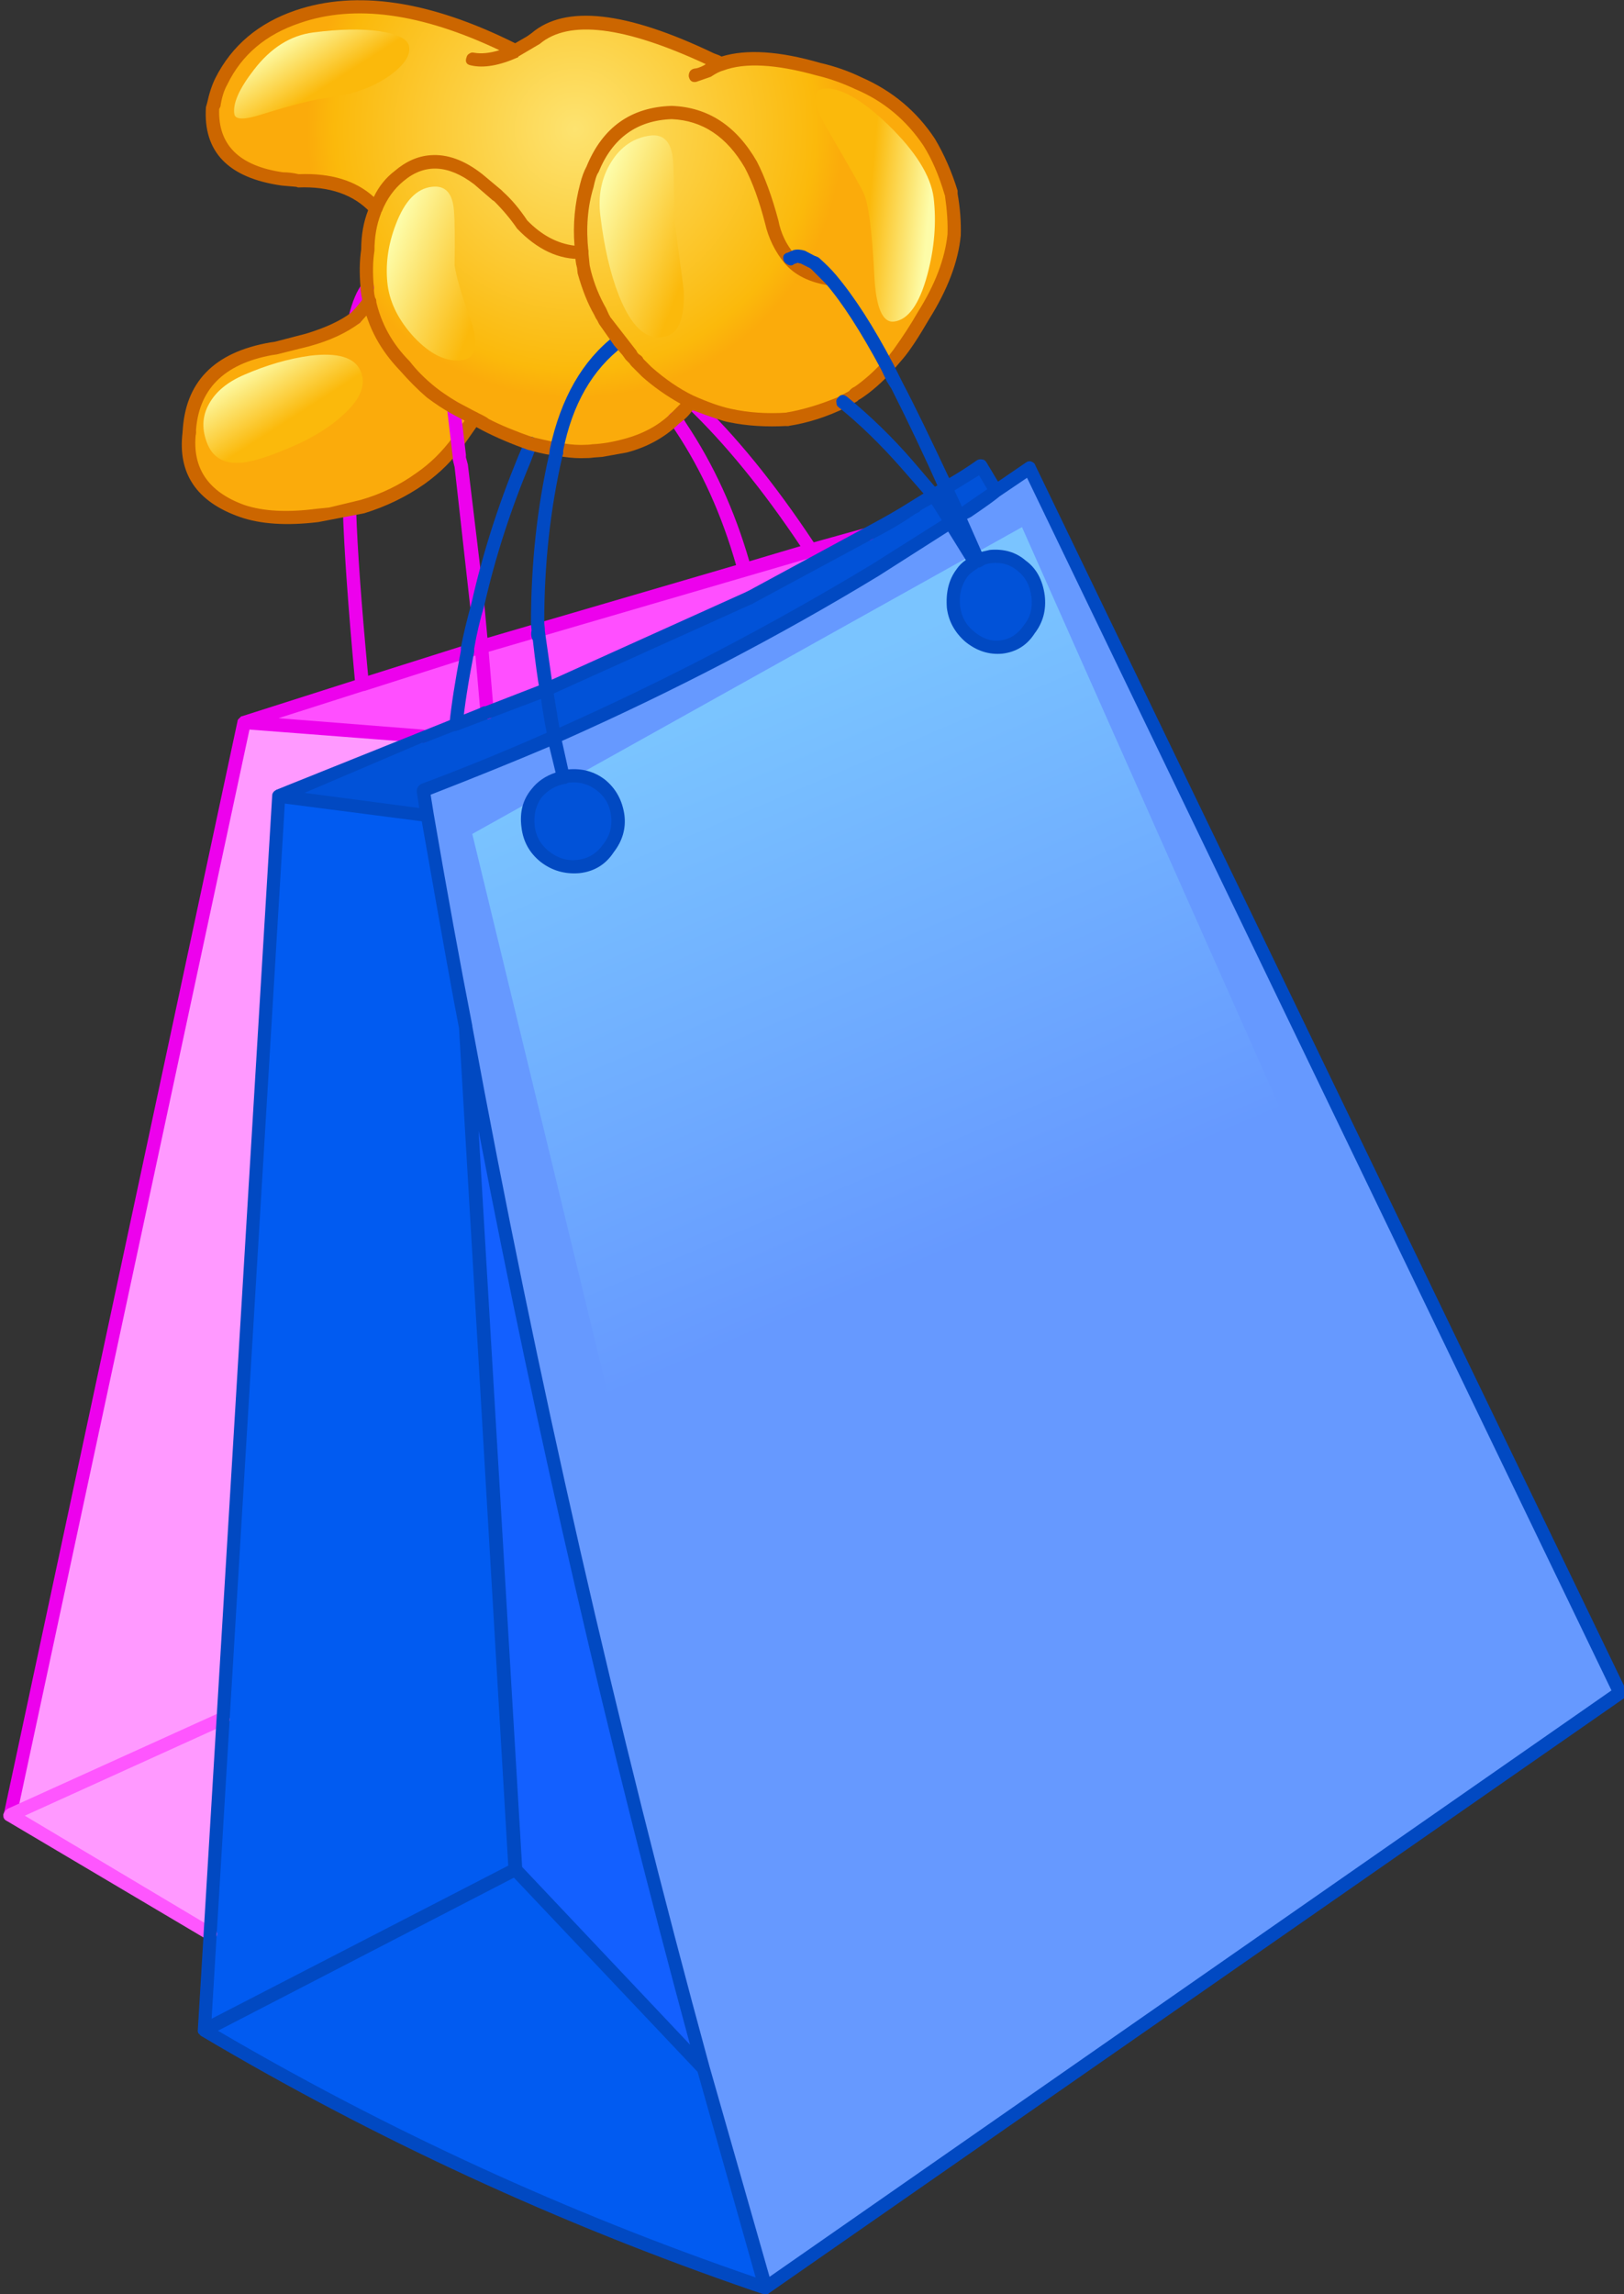 <?xml version="1.0" encoding="iso-8859-1"?>
<!-- Generator: Adobe Illustrator 18.1.1, SVG Export Plug-In . SVG Version: 6.00 Build 0)  -->
<svg version="1.1" xmlns="http://www.w3.org/2000/svg" xmlns:xlink="http://www.w3.org/1999/xlink" x="0px" y="0px"
	 viewBox="0 0 104.326 147.317" style="enable-background:new 0 0 104.326 147.317;" xml:space="preserve">
<rect x="0" y="0" width="104.326" height="147.317" fill="#333333" stroke="none"/>
<g id="Layer_3">
	<g transform="matrix( 1, 0, 0, 1, 674.95,369.4) ">
		<g transform="matrix( 0.811, 0, 0, 0.812, -240.45,-541.75) ">
			<g>
				<g id="Symbol_7_0_Layer0_0_MEMBER_0_FILL">
					<path style="fill:#6699FF;" d="M-454.206,249.239l-2.65,1.851c-0.133,0.1-0.9,0.634-2.3,1.601l-0.65,0.45l1.5,3.452
						c0.233-0.133,0.567-0.233,1-0.3c0.933-0.133,1.75,0.1,2.45,0.7c0.733,0.567,1.183,1.367,1.35,2.401
						c0.1,1.034-0.133,1.901-0.7,2.601c-0.567,0.834-1.3,1.301-2.2,1.401c-0.966,0.1-1.816-0.167-2.55-0.8
						c-0.733-0.634-1.15-1.417-1.25-2.351c-0.167-1,0.033-1.884,0.6-2.651c0.333-0.4,0.683-0.7,1.05-0.9l-0.2-0.35
						c-0.7-1.067-1.266-2.001-1.7-2.801l-5.949,3.802c-8.099,4.869-16.581,9.271-25.446,13.206c-2.5,1.101-5.949,2.501-10.348,4.202
						l0.3,2.001c0.933,5.436,1.933,11.005,3,16.708c5.166,27.914,11.448,55.377,18.847,82.39l4.799,16.808l0.1,0.5l67.69-47.023
						L-454.206,249.239 M-493.25,274.952c0.567-0.667,1.283-1.067,2.15-1.201c0-0.067,0.1-0.1,0.3-0.1
						c0.933-0.133,1.8,0.083,2.6,0.65c0.767,0.567,1.233,1.384,1.4,2.451c0.1,1-0.15,1.868-0.75,2.601
						c-0.633,0.834-1.416,1.301-2.35,1.401c-0.933,0.133-1.833-0.117-2.7-0.75c-0.767-0.567-1.2-1.351-1.3-2.351
						C-494.067,276.619-493.85,275.719-493.25,274.952z"/>
				</g>
			</g>
		</g>
		<g transform="matrix( 0.811, 0, 0, 0.812, -240.45,-541.75) ">
			<g>
				<g id="Symbol_7_0_Layer0_0_MEMBER_1_FILL">
					
						<linearGradient id="SVGID_1_" gradientUnits="userSpaceOnUse" x1="-1127.762" y1="77.056" x2="-1105.312" y2="24.181" gradientTransform="matrix(0.811 0 0 -0.812 434.817 331.499)">
						<stop  offset="0" style="stop-color:#7AC4FF"/>
						<stop  offset="1" style="stop-color:#6699FF"/>
					</linearGradient>
					<path style="fill:url(#SVGID_1_);" d="M-454.806,253.941l-43.543,24.262l14.098,58.128l53.192-29.014L-454.806,253.941z"/>
				</g>
			</g>
		</g>
		<g transform="matrix( 0.811, 0, 0, 0.812, -240.45,-541.75) ">
			<g>
				<g id="Symbol_7_0_Layer0_0_MEMBER_2_FILL">
					<path style="fill:#81B0FE;" d="M-458.305,256.593l-1.5-3.452c-0.267,0.1-0.483,0.233-0.65,0.4c0.433,0.8,1,1.734,1.7,2.801
						l0.2,0.35L-458.305,256.593z"/>
				</g>
			</g>
		</g>
		<g transform="matrix( 0.811, 0, 0, 0.812, -240.45,-541.75) ">
			<g>
				<g id="Symbol_7_0_Layer0_0_MEMBER_3_FILL">
					<path style="fill:#0152D8;" d="M-458.555,256.693c-0.367,0.2-0.717,0.5-1.05,0.9c-0.567,0.767-0.767,1.651-0.6,2.651
						c0.1,0.934,0.517,1.717,1.25,2.351c0.733,0.634,1.583,0.9,2.55,0.8c0.9-0.1,1.633-0.567,2.2-1.401
						c0.567-0.7,0.8-1.567,0.7-2.601c-0.167-1.034-0.617-1.834-1.35-2.401c-0.7-0.6-1.516-0.834-2.45-0.7
						c-0.433,0.067-0.767,0.167-1,0.3L-458.555,256.693z"/>
				</g>
			</g>
		</g>
		<g transform="matrix( 0.811, 0, 0, 0.812, -240.45,-541.75) ">
			<g>
				<g id="Symbol_7_0_Layer0_0_MEMBER_4_FILL">
					<path style="fill:#0152D8;" d="M-493.25,274.952c-0.6,0.767-0.817,1.668-0.65,2.701c0.1,1,0.533,1.784,1.3,2.351
						c0.867,0.634,1.766,0.884,2.7,0.75c0.933-0.1,1.716-0.567,2.35-1.401c0.6-0.734,0.85-1.601,0.75-2.601
						c-0.167-1.067-0.633-1.884-1.4-2.451c-0.8-0.567-1.666-0.784-2.6-0.65c-0.2,0-0.3,0.033-0.3,0.1
						C-491.967,273.884-492.683,274.285-493.25,274.952z"/>
				</g>
			</g>
		</g>
		<g transform="matrix( 0.811, 0, 0, 0.812, -240.45,-541.75) ">
			<g>
				<g id="Symbol_7_0_Layer0_0_MEMBER_5_FILL">
					<path style="fill:#015BF1;" d="M-513.647,275.202h-0.05l-5.899,97.598l24.646-12.706l-3.949-66.633
						c-1.066-5.703-2.066-11.272-3-16.708L-513.647,275.202z"/>
				</g>
			</g>
		</g>
		<g transform="matrix( 0.811, 0, 0, 0.812, -240.45,-541.75) ">
			<g>
				<g id="Symbol_7_0_Layer0_0_MEMBER_6_FILL">
					<path style="fill:#FF99FF;" d="M-519.096,365.196l1-17.008l-16.847,7.604L-519.096,365.196z"/>
				</g>
			</g>
		</g>
		<g transform="matrix( 0.811, 0, 0, 0.812, -240.45,-541.75) ">
			<g>
				<g id="Symbol_7_0_Layer0_0_MEMBER_7_FILL">
					<path style="fill:#1360FF;" d="M-494.95,360.093l14.898,15.758c-7.399-27.013-13.681-54.477-18.847-82.39L-494.95,360.093z"/>
				</g>
			</g>
		</g>
		<g transform="matrix( 0.811, 0, 0, 0.812, -240.45,-541.75) ">
			<g>
				<g id="Symbol_7_0_Layer0_0_MEMBER_8_FILL">
					<path style="fill:#015BF1;" d="M-494.95,360.093l-24.646,12.706c13.731,8.137,28.279,14.841,43.643,20.11l0.7-0.25
						l-4.799-16.808L-494.95,360.093z"/>
				</g>
			</g>
		</g>
		<g transform="matrix( 0.811, 0, 0, 0.812, -240.45,-541.75) ">
			<g>
				<g id="Symbol_7_0_Layer0_0_MEMBER_9_FILL">
					<path style="fill:#6699FF;" d="M-475.953,392.909l0.8,0.25l-0.1-0.5L-475.953,392.909z"/>
				</g>
			</g>
		</g>
		<g transform="matrix( 0.811, 0, 0, 0.812, -240.45,-541.75) ">
			<g>
				<g id="Symbol_7_0_Layer0_0_MEMBER_10_FILL">
					<path style="fill:#FF99FF;" d="M-513.647,275.202l10.148-4.352l1.2-0.35l-14.148-1.101l-18.497,86.392l16.847-7.604
						l4.399-72.986H-513.647z"/>
				</g>
			</g>
		</g>
		<g transform="matrix( 0.811, 0, 0, 0.812, -240.45,-541.75) ">
			<g>
				<g id="Symbol_7_0_Layer0_0_MEMBER_11_FILL">
					<path style="fill:#0152D8;" d="M-461.805,251.44l-1.7,1c-1.1,0.7-2.266,1.384-3.499,2.051l-9.299,5.002h-0.15l-0.05,0.05
						l-1.45,0.8l-14.548,6.453c0.1,0.7,0.317,1.951,0.65,3.752c8.865-3.935,17.347-8.337,25.446-13.206l5.949-3.802
						C-461.055,252.541-461.505,251.84-461.805,251.44z"/>
				</g>
			</g>
		</g>
		<g transform="matrix( 0.811, 0, 0, 0.812, -240.45,-541.75) ">
			<g>
				<g id="Symbol_7_0_Layer0_0_MEMBER_12_FILL">
					<path style="fill:#0152D8;" d="M-458.055,249.089l-2.4,1.551c-0.167,0.067-0.283,0.15-0.35,0.25l1,2.251l0.65-0.45
						c1.4-0.967,2.166-1.501,2.3-1.601L-458.055,249.089z"/>
				</g>
			</g>
		</g>
		<g transform="matrix( 0.811, 0, 0, 0.812, -240.45,-541.75) ">
			<g>
				<g id="Symbol_7_0_Layer0_0_MEMBER_13_FILL">
					<path style="fill:#0152D8;" d="M-460.455,253.541c0.167-0.167,0.383-0.3,0.65-0.4l-1-2.251l-1,0.55
						C-461.505,251.84-461.055,252.541-460.455,253.541z"/>
				</g>
			</g>
		</g>
		<g transform="matrix( 0.811, 0, 0, 0.812, -240.45,-541.75) ">
			<g>
				<g id="Symbol_7_0_Layer0_0_MEMBER_14_FILL">
					<path style="fill:#FF4FFF;" d="M-476.303,259.494l9.299-5.002l-30.645,8.904l0.45,5.203l19.247-8.254l1.5-0.85H-476.303z"/>
				</g>
			</g>
		</g>
		<g transform="matrix( 0.811, 0, 0, 0.812, -240.45,-541.75) ">
			<g>
				<g id="Symbol_7_0_Layer0_0_MEMBER_15_FILL">
					<path style="fill:#0152D8;" d="M-497.199,268.599l-0.35,0.1c-0.533,0.233-1.233,0.5-2.1,0.8l-13.998,5.703l11.748,1.551
						l-0.3-2.001c4.399-1.701,7.849-3.102,10.348-4.202c-0.333-1.801-0.55-3.051-0.65-3.752L-497.199,268.599z"/>
				</g>
			</g>
		</g>
		<g transform="matrix( 0.811, 0, 0, 0.812, -240.45,-541.75) ">
			<g>
				<g id="Symbol_7_0_Layer0_0_MEMBER_16_FILL">
					<path style="fill:#FF4FFF;" d="M-497.649,263.396l-18.797,6.003l14.148,1.101l2-0.8l0.65-0.2c0.867-0.3,1.566-0.567,2.1-0.8
						l0.35-0.1L-497.649,263.396z"/>
				</g>
			</g>
		</g>
		<g transform="matrix( 0.811, 0, 0, 0.812, -240.45,-541.75) ">
			<g>
				<g id="Symbol_7_0_Layer0_0_MEMBER_17_FILL">
					
						<radialGradient id="SVGID_2_" cx="-1409.207" cy="-300.702" r="26.156" gradientTransform="matrix(0.805 -0.102 0.102 0.806 674.876 321.083)" gradientUnits="userSpaceOnUse">
						<stop  offset="0" style="stop-color:#FDE370"/>
						<stop  offset="0.898" style="stop-color:#FBB90B"/>
						<stop  offset="1" style="stop-color:#FBAB0B"/>
					</radialGradient>
					<path style="fill:url(#SVGID_2_);" d="M-512.197,226.528c2.7-0.033,4.766,0.7,6.199,2.201l-0.1,0.35
						c-0.367,0.9-0.55,1.901-0.55,3.001c-0.133,0.934-0.133,1.901,0,2.901c0,0.4,0.05,0.767,0.15,1.101
						c-0.267,0.4-0.633,0.834-1.1,1.301c-1,0.734-2.266,1.317-3.799,1.751l-2.55,0.65l-0.3,0.05
						c-4.233,0.734-6.399,2.951-6.499,6.653c-0.4,3.001,0.983,5.053,4.149,6.153c1.666,0.567,3.649,0.7,5.949,0.4l3.599-0.75
						c1.566-0.4,3.1-1.134,4.599-2.201c1.233-0.834,2.216-1.818,2.95-2.951c0.4-0.434,0.833-1.034,1.3-1.801l0.9,0.5
						c0.967,0.5,2.166,1,3.599,1.501c1.2,0.267,1.883,0.4,2.05,0.4c0.767,0.167,1.383,0.233,1.85,0.2h1
						c0.633-0.033,1.483-0.183,2.55-0.45c1.633-0.4,2.95-1.117,3.949-2.151c0.5-0.4,0.917-0.834,1.25-1.301l0.1,0.1
						c1.033,0.434,2.033,0.767,3,1c1.333,0.267,2.85,0.35,4.549,0.25c1.566-0.267,3.033-0.717,4.399-1.351l0.85-0.45
						c0.067-0.1,0.183-0.183,0.35-0.25c0.8-0.6,1.583-1.284,2.35-2.051l0.5-0.55l0.35-0.5c0.533-0.667,1.2-1.668,2-3.001
						c1.366-2.134,2.183-4.252,2.45-6.353c0-1.301-0.083-2.385-0.25-3.252v-0.15c-0.5-1.601-1.083-2.918-1.75-3.952
						c-1.4-2.101-3.266-3.668-5.599-4.702c-1.066-0.5-2.133-0.867-3.199-1.101c-3.266-0.967-5.832-1.101-7.699-0.4l-0.8-0.4
						c-6.732-3.202-11.365-3.735-13.898-1.601l-1.6,0.95c-6.699-3.435-12.431-4.335-17.197-2.701
						c-2.866,0.967-4.883,2.668-6.049,5.102c-0.333,0.6-0.55,1.234-0.65,1.901l-0.05,0.15c-0.2,3.202,1.633,5.086,5.499,5.653
						C-512.997,226.378-512.597,226.428-512.197,226.528z"/>
				</g>
			</g>
		</g>
		<g transform="matrix( 0.811, 0, 0, 0.812, -240.45,-541.75) ">
			<g>
				<g id="Symbol_7_0_Layer0_0_MEMBER_18_FILL">
					<path style="fill:#CC6600;" d="M-499.399,247.688l0.35-0.2l1.3-1.851c0.2-0.3,0.133-0.55-0.2-0.75
						c-0.267-0.167-0.5-0.1-0.7,0.2l-1.25,1.751c-0.2,0.267-0.167,0.517,0.1,0.75L-499.399,247.688 M-518.696,218.424
						c-0.267,0.534-0.483,1.184-0.65,1.951l-0.1,0.35c-0.233,3.535,1.766,5.603,5.999,6.203l1.15,0.1l0.15,0.05
						c2.5-0.1,4.416,0.567,5.749,2.001c0.1,0.133,0.267,0.2,0.5,0.2c0.167-0.067,0.3-0.183,0.4-0.35
						c0.4-0.967,0.967-1.751,1.7-2.351c1.666-1.401,3.533-1.317,5.599,0.25l1.45,1.251l0.15,0.1c0.7,0.7,1.3,1.417,1.8,2.151
						c1.6,1.668,3.316,2.468,5.149,2.401c0.133,0,0.25-0.067,0.35-0.2c0.1-0.1,0.15-0.233,0.15-0.4
						c-0.2-1.834-0.067-3.518,0.4-5.052c0.133-0.634,0.267-1.034,0.4-1.201c1.1-2.701,3.033-4.102,5.799-4.202
						c2.433,0.1,4.366,1.384,5.799,3.852c0.6,1.134,1.133,2.601,1.6,4.402c0.267,1.167,0.783,2.218,1.55,3.152
						c0.8,0.934,1.983,1.517,3.549,1.751c0.333,0.067,0.533-0.067,0.6-0.4c0.067-0.333-0.083-0.534-0.45-0.6
						c-1.366-0.267-2.333-0.75-2.9-1.451c-0.667-0.767-1.1-1.667-1.3-2.701c-0.5-1.868-1.066-3.418-1.7-4.652
						c-1.633-2.835-3.883-4.302-6.749-4.402c-3.233,0.1-5.482,1.701-6.749,4.802c-0.2,0.367-0.367,0.817-0.5,1.351
						c-0.433,1.601-0.583,3.235-0.45,4.902c-1.366-0.167-2.616-0.834-3.749-2.001c-0.6-0.9-1.233-1.651-1.9-2.251l-0.15-0.15
						l-1.5-1.251c-1.4-1.101-2.766-1.601-4.099-1.501c-1,0.067-1.95,0.484-2.85,1.251c-0.7,0.534-1.25,1.217-1.65,2.051
						c-1.433-1.301-3.416-1.901-5.949-1.801c-0.433-0.1-0.85-0.15-1.25-0.15c-3.466-0.5-5.149-2.168-5.049-5.002l0.1-0.2
						c0.1-0.7,0.283-1.284,0.55-1.751c1.133-2.334,3.05-3.952,5.749-4.852c4.333-1.501,9.599-0.784,15.798,2.151
						c-0.767,0.234-1.433,0.3-2,0.2c-0.133-0.033-0.25-0.017-0.35,0.05c-0.133,0.067-0.217,0.167-0.25,0.3
						c-0.133,0.367-0.017,0.584,0.35,0.65c1,0.233,2.25,0.017,3.749-0.65v-0.05l1.7-1c2.3-1.934,6.682-1.401,13.148,1.601l-0.15,0.1
						c-0.333,0.167-0.583,0.25-0.75,0.25c-0.3,0.067-0.45,0.267-0.45,0.6c0.067,0.367,0.267,0.517,0.6,0.45l1.15-0.4
						c0.4-0.267,0.733-0.434,1-0.5c1.7-0.634,4.166-0.5,7.399,0.4c1,0.234,2.033,0.6,3.1,1.101c2.2,0.934,3.983,2.418,5.349,4.452
						c0.667,1.067,1.216,2.335,1.65,3.802l0.05,0.15c0.167,1.167,0.233,2.184,0.2,3.051c-0.2,1.934-0.983,3.985-2.35,6.153
						c-0.533,0.934-1.183,1.934-1.95,3.001l-0.35,0.45l-0.5,0.5c-0.7,0.767-1.433,1.417-2.2,1.951
						c-0.167,0.067-0.317,0.183-0.45,0.35l-0.55,0.3l-0.15,0.1c-1.5,0.634-2.933,1.067-4.299,1.301
						c-0.333,0.067-0.467,0.267-0.4,0.6c0.067,0.3,0.25,0.45,0.55,0.45h0.05c1.533-0.233,3.05-0.717,4.549-1.451l0.9-0.5l0.1-0.1
						l0.25-0.15c0.8-0.534,1.6-1.234,2.4-2.101l0.9-1.05c0.533-0.634,1.216-1.668,2.05-3.102c1.466-2.335,2.3-4.536,2.5-6.603
						c0.033-1.067-0.05-2.168-0.25-3.302v-0.25c-0.467-1.501-1.066-2.868-1.8-4.102c-1.433-2.168-3.366-3.785-5.799-4.852
						c-1.033-0.5-2.133-0.884-3.299-1.151c-3.233-0.934-5.832-1.101-7.799-0.5l-0.2-0.1l-0.4-0.15
						c-6.966-3.335-11.782-3.869-14.448-1.601l-0.35,0.25l-0.95,0.55c-6.766-3.368-12.565-4.235-17.397-2.601
						C-515.28,214.072-517.396,215.856-518.696,218.424z"/>
				</g>
			</g>
		</g>
		<g transform="matrix( 0.811, 0, 0, 0.812, -240.45,-541.75) ">
			<g>
				<g id="Symbol_7_0_Layer0_0_MEMBER_19_FILL">
					<path style="fill:#ED01ED;" d="M-506.348,234.582c-0.1-0.1-0.217-0.133-0.35-0.1c-0.167,0-0.283,0.067-0.35,0.2
						c-0.433,0.534-0.8,1.401-1.1,2.601c-0.067,0.333,0.083,0.55,0.45,0.65h0.15c0.267-0.067,0.417-0.217,0.45-0.45
						c0.2-1,0.483-1.734,0.85-2.201c0.1-0.1,0.133-0.217,0.1-0.35C-506.148,234.765-506.215,234.649-506.348,234.582
						 M-466.504,254.342c-0.067-0.367-0.283-0.484-0.65-0.35l-4.149,1.151c-3.1-4.669-6.199-8.471-9.299-11.406
						c-0.233-0.233-0.483-0.233-0.75,0c-0.2,0.267-0.183,0.517,0.05,0.75c3,2.868,5.982,6.52,8.949,10.955l-4.049,1.201
						c-1.167-4.035-2.833-7.67-4.999-10.905l-0.4-0.65c-0.2-0.333-0.45-0.4-0.75-0.2c-0.3,0.2-0.367,0.434-0.2,0.7l0.5,0.75
						c2.066,3.101,3.666,6.637,4.799,10.605l-19.697,5.753l-0.25-2.701c-0.1-1.034-0.317-2.901-0.65-5.603l-0.65-5.403l-0.15-0.55
						c0-0.133-0.067-0.25-0.2-0.35c-0.1-0.1-0.217-0.133-0.35-0.1c-0.333,0.067-0.5,0.267-0.5,0.6l0.15,0.6l1.55,13.857
						l-8.399,2.651c-0.533-5.636-0.85-10.005-0.95-13.106c0-0.4-0.183-0.567-0.55-0.5c-0.333,0-0.5,0.183-0.5,0.55
						c0.1,3.135,0.417,7.604,0.95,13.406l-8.949,2.851h-0.05l-0.25,0.25l-0.05,0.1v0.05l-18.497,86.342
						c-0.133,0.367,0,0.584,0.4,0.65h0.15c0.233-0.033,0.383-0.167,0.45-0.4l18.447-85.942l13.648,1.051
						c0.367,0,0.55-0.167,0.55-0.5c0.033-0.133,0-0.25-0.1-0.35c-0.133-0.133-0.267-0.2-0.4-0.2l-11.398-0.9l6.749-2.151h0.05
						l8.799-2.801l0.4,4.552c0,0.334,0.183,0.5,0.55,0.5c0.333-0.067,0.5-0.267,0.5-0.6l-0.4-4.752l30.195-8.804
						C-466.487,254.859-466.371,254.642-466.504,254.342z"/>
				</g>
			</g>
		</g>
		<g transform="matrix( 0.811, 0, 0, 0.812, -240.45,-541.75) ">
			<g>
				<g id="Symbol_7_0_Layer0_0_MEMBER_20_FILL">
					<path style="fill:#FE56FE;" d="M-535.144,355.291c-0.167,0.1-0.283,0.25-0.35,0.45c0,0.233,0.083,0.4,0.25,0.5l15.898,9.405
						c0.133,0.067,0.233,0.083,0.3,0.05c0.167,0,0.3-0.083,0.4-0.25c0.167-0.267,0.1-0.5-0.2-0.7l-14.948-8.904l15.898-7.203
						c0.333-0.133,0.417-0.367,0.25-0.7c-0.133-0.333-0.367-0.417-0.7-0.25L-535.144,355.291z"/>
				</g>
			</g>
		</g>
		<g transform="matrix( 0.811, 0, 0, 0.812, -240.45,-541.75) ">
			<g>
				<g id="Symbol_7_0_Layer0_0_MEMBER_21_FILL">
					<path style="fill:#CC6600;" d="M-502.149,250.54c1.266-0.9,2.3-1.934,3.1-3.101c0.2-0.267,0.167-0.5-0.1-0.7
						c-0.267-0.233-0.517-0.2-0.75,0.1c-0.833,1.134-1.783,2.068-2.85,2.801c-1.333,0.967-2.816,1.684-4.449,2.151l-2.5,0.6l-1,0.1
						c-2.3,0.3-4.199,0.2-5.699-0.3c-2.866-1.034-4.149-2.918-3.849-5.653c0.033-0.133,0-0.25-0.1-0.35
						c-0.1-0.133-0.217-0.2-0.35-0.2c-0.333-0.067-0.533,0.083-0.6,0.45c-0.4,3.268,1.116,5.503,4.549,6.703
						c1.633,0.567,3.699,0.7,6.199,0.4l3.649-0.7C-505.165,252.307-503.582,251.54-502.149,250.54z"/>
				</g>
			</g>
		</g>
		<g transform="matrix( 0.811, 0, 0, 0.812, -240.45,-541.75) ">
			<g>
				<g id="Symbol_7_0_Layer0_0_MEMBER_22_FILL">
					<path style="fill:#ED01ED;" d="M-499.299,248.839c0.3-0.067,0.45-0.267,0.45-0.6l-0.45-3.802c0-0.133-0.067-0.25-0.2-0.35
						c-0.1-0.1-0.217-0.133-0.35-0.1h-0.05c-0.3,0-0.45,0.183-0.45,0.55l0.45,3.852
						C-499.832,248.755-499.632,248.906-499.299,248.839z"/>
				</g>
			</g>
		</g>
		<g transform="matrix( 0.811, 0, 0, 0.812, -240.45,-541.75) ">
			<g>
				<g id="Symbol_7_0_Layer0_0_MEMBER_23_FILL">
					<path style="fill:#0149C2;" d="M-493.75,248.839l0.5-1.301c0.067-0.133,0.083-0.267,0.05-0.4c-0.067-0.133-0.167-0.233-0.3-0.3
						c-0.367-0.133-0.6-0.033-0.7,0.3l-0.55,1.301c-1.566,3.802-2.783,7.62-3.649,11.456c-0.4,1.467-0.683,2.651-0.85,3.552v0.25
						c-0.467,2.435-0.767,4.352-0.9,5.753c-0.067,0.367,0.083,0.55,0.45,0.55c0.067,0.067,0.117,0.067,0.15,0
						c0.233,0,0.383-0.15,0.45-0.45c0.133-1.434,0.433-3.352,0.9-5.753v-0.25c0.2-1.167,0.467-2.301,0.8-3.402
						C-496.533,256.342-495.316,252.574-493.75,248.839z"/>
				</g>
			</g>
		</g>
		<g transform="matrix( 0.811, 0, 0, 0.812, -240.45,-541.75) ">
			<g>
				<g id="Symbol_7_0_Layer0_0_MEMBER_24_FILL">
					<path style="fill:#CC6600;" d="M-505.598,229.179l0.05-0.15c0.167-0.3,0.117-0.534-0.15-0.7c-0.1-0.1-0.217-0.133-0.35-0.1
						c-0.167,0-0.283,0.067-0.35,0.2c-0.133,0.133-0.2,0.284-0.2,0.45c-0.367,0.934-0.55,1.968-0.55,3.101
						c-0.133,0.9-0.15,1.901-0.05,3.001c0,0.333,0.067,0.734,0.2,1.201c0.4,1.968,1.366,3.752,2.9,5.353
						c0.733,0.834,1.45,1.551,2.15,2.151c0.667,0.5,1.3,0.917,1.9,1.251l2.5,1.351c1.1,0.567,2.316,1.084,3.649,1.551h0.25
						c0.2,0,0.35-0.117,0.45-0.35c0.133-0.3,0.017-0.517-0.35-0.65c-1.433-0.5-2.6-0.984-3.499-1.451c-0.1-0.1-0.4-0.267-0.9-0.5
						l-1.6-0.85c-0.667-0.4-1.233-0.784-1.7-1.151c-0.833-0.667-1.516-1.351-2.05-2.051c-1.4-1.401-2.3-3.035-2.7-4.902
						c-0.1-0.233-0.15-0.567-0.15-1c-0.1-1.067-0.083-2.018,0.05-2.851C-506.098,231.013-505.931,230.046-505.598,229.179z"/>
				</g>
			</g>
		</g>
		<g transform="matrix( 0.811, 0, 0, 0.812, -240.45,-541.75) ">
			<g>
				<g id="Symbol_7_0_Layer0_0_MEMBER_25_FILL">
					<path style="fill:#0149C2;" d="M-460.755,251.39l0.15-0.05c0.333-0.1,0.433-0.334,0.3-0.7c-1.766-3.769-3.083-6.47-3.949-8.104
						l-0.75-1.501c-1.566-2.968-3.083-5.319-4.549-7.053c-0.333-0.4-0.783-0.85-1.35-1.351c-0.333-0.2-0.583-0.167-0.75,0.1
						c-0.233,0.267-0.2,0.517,0.1,0.75l1.2,1.201c1.3,1.501,2.766,3.768,4.399,6.803l0.45,0.95l0.35,0.55
						c1.333,2.635,2.616,5.336,3.849,8.104C-461.172,251.357-460.988,251.457-460.755,251.39z"/>
				</g>
			</g>
		</g>
		<g transform="matrix( 0.811, 0, 0, 0.812, -240.45,-541.75) ">
			<g>
				<g id="Symbol_7_0_Layer0_0_MEMBER_26_FILL">
					<path style="fill:#CC6600;" d="M-481.952,245.737c0.467-0.334,0.817-0.684,1.05-1.051c1.5,0.567,2.45,0.884,2.85,0.95
						c1.433,0.3,3,0.4,4.699,0.3c0.133,0,0.25-0.067,0.35-0.2c0.1-0.1,0.15-0.217,0.15-0.35c-0.067-0.4-0.267-0.567-0.6-0.5
						c-1.566,0.1-3.033,0-4.399-0.3c-0.8-0.167-1.8-0.517-3-1.051c-1.1-0.534-2.2-1.284-3.3-2.251l-0.85-0.85
						c-0.3-0.233-0.55-0.2-0.75,0.1c-0.233,0.233-0.2,0.484,0.1,0.75l0.75,0.75c0.9,0.8,1.916,1.517,3.05,2.151l-0.8,0.8
						c-0.966,0.934-2.216,1.601-3.749,2.001c-0.867,0.234-1.683,0.367-2.45,0.4c-0.167,0.033-0.433,0.05-0.8,0.05h-0.2
						c-0.467,0-1.05-0.067-1.75-0.2c-0.3-0.033-0.867-0.15-1.7-0.35l-0.3-0.05c-0.3-0.1-0.517,0.017-0.65,0.35
						c-0.067,0.367,0.067,0.584,0.4,0.65l0.3,0.1c0.8,0.2,1.4,0.317,1.8,0.35c0.8,0.133,1.45,0.2,1.95,0.2h0.1
						c0.467,0,0.783-0.017,0.95-0.05l0.7-0.05l1.95-0.35C-484.468,247.605-483.085,246.838-481.952,245.737z"/>
				</g>
			</g>
		</g>
		<g transform="matrix( 0.811, 0, 0, 0.812, -240.45,-541.75) ">
			<g>
				<g id="Symbol_7_0_Layer0_0_MEMBER_27_FILL">
					<path style="fill:#0149C2;" d="M-491.15,248.139v-0.25c0.733-3.668,2.316-6.42,4.749-8.254c0.3-0.234,0.333-0.484,0.1-0.75
						c-0.233-0.234-0.483-0.267-0.75-0.1c-2.566,1.968-4.283,4.952-5.149,8.954l-0.05,0.4c-0.966,4.235-1.45,8.721-1.45,13.457
						l0.05,0.5c-0.067,0.3-0.033,0.567,0.1,0.8c0.2,1.767,0.383,3.102,0.55,4.002c0.067,0.334,0.267,0.467,0.6,0.4
						c0.367-0.067,0.517-0.267,0.45-0.6l-0.65-4.552v-0.15l-0.05-0.5c0-4.636,0.483-9.038,1.45-13.206L-491.15,248.139z"/>
				</g>
			</g>
		</g>
		<g transform="matrix( 0.811, 0, 0, 0.812, -240.45,-541.75) ">
			<g>
				<g id="Symbol_7_0_Layer0_0_MEMBER_28_FILL">
					<path style="fill:#CC6600;" d="M-488.951,233.681l-0.1-0.45l-0.1-1c0-0.367-0.167-0.55-0.5-0.55c-0.367,0-0.55,0.167-0.55,0.5
						c0,0.5,0.05,0.917,0.15,1.251l0.05,0.45c0.367,1.301,0.8,2.384,1.3,3.252l0.15,0.3l0.1,0.15l0.15,0.3l1.2,1.701l0.65,0.75
						l0.25,0.35l0.5,0.5l0.4,0.1l0.35-0.2c0.233-0.3,0.2-0.55-0.1-0.75c-0.133-0.067-0.233-0.184-0.3-0.35l-2.1-2.701v-0.05
						l-0.05-0.05l-0.25-0.55C-488.284,235.699-488.684,234.715-488.951,233.681z"/>
				</g>
			</g>
		</g>
		<g transform="matrix( 0.811, 0, 0, 0.812, -240.45,-541.75) ">
			<g>
				<g id="Symbol_7_0_Layer0_0_MEMBER_29_FILL">
					<path style="fill:#0149C2;" d="M-513.547,275.702h0.15l11.048-4.702h0.2l2.3-0.9l0.4-0.1l7.149-2.701
						c0.3-0.133,0.4-0.367,0.3-0.7c-0.133-0.333-0.35-0.434-0.65-0.3l-4.649,1.801c-0.133,0-0.283,0.05-0.45,0.15l-16.098,6.453
						c-0.3,0.167-0.383,0.4-0.25,0.7C-513.997,275.669-513.814,275.769-513.547,275.702 M-462.055,250.94l-1.7,1.051
						c-0.833,0.534-2,1.201-3.499,2.001l-9.249,5.002c-0.333,0.167-0.417,0.4-0.25,0.7c0.133,0.267,0.3,0.367,0.5,0.3l0.2-0.05
						l9.299-5.002c1.333-0.667,2.5-1.351,3.499-2.051l0.3-0.15l0.15-0.15l1.25-0.7c0.3-0.167,0.367-0.4,0.2-0.7
						C-461.488,250.89-461.721,250.806-462.055,250.94z"/>
				</g>
			</g>
		</g>
		<g transform="matrix( 0.811, 0, 0, 0.812, -240.45,-541.75) ">
			<g>
				<g id="Symbol_7_0_Layer0_0_MEMBER_30_FILL">
					<path style="fill:#CC6600;" d="M-506.198,235.682c-0.3-0.2-0.55-0.167-0.75,0.1c-0.233,0.367-0.567,0.767-1,1.201
						c-0.833,0.634-2.016,1.184-3.549,1.651l-2.5,0.65l-0.35,0.05c-4.466,0.767-6.782,3.152-6.949,7.153
						c0,0.367,0.183,0.55,0.55,0.55h0.05c0.3-0.067,0.45-0.25,0.45-0.55c0.167-3.402,2.183-5.453,6.049-6.153l0.35-0.05l2.6-0.65
						c1.6-0.434,2.933-1.051,3.999-1.851c0.667-0.734,1.067-1.201,1.2-1.401C-505.881,236.083-505.931,235.849-506.198,235.682z"/>
				</g>
			</g>
		</g>
		<g transform="matrix( 0.811, 0, 0, 0.812, -240.45,-541.75) ">
			<g>
				<g id="Symbol_7_0_Layer0_0_MEMBER_31_FILL">
					
						<linearGradient id="SVGID_3_" gradientUnits="userSpaceOnUse" x1="-1138.854" y1="126.385" x2="-1128.929" y2="122.41" gradientTransform="matrix(0.811 0 0 -0.812 434.817 331.499)">
						<stop  offset="0" style="stop-color:#FDFCA8"/>
						<stop  offset="1" style="stop-color:#FBB90B"/>
					</linearGradient>
					<path style="fill:url(#SVGID_3_);" d="M-484.251,222.976c-1.3,0.167-2.333,0.867-3.1,2.101c-0.767,1.234-1.05,2.651-0.85,4.252
						c0.3,2.468,0.783,4.552,1.45,6.253c1,2.535,2.216,3.635,3.649,3.302c1.1-0.234,1.6-1.467,1.5-3.702
						c-0.367-2.735-0.617-4.636-0.75-5.703c0-2.201-0.033-3.735-0.1-4.602C-482.585,223.476-483.185,222.843-484.251,222.976z"/>
				</g>
			</g>
		</g>
		<g transform="matrix( 0.811, 0, 0, 0.812, -240.45,-541.75) ">
			<g>
				<g id="Symbol_7_0_Layer0_0_MEMBER_32_FILL">
					
						<linearGradient id="SVGID_4_" gradientUnits="userSpaceOnUse" x1="-1158.861" y1="122.524" x2="-1149.286" y2="118.674" gradientTransform="matrix(0.811 0 0 -0.812 434.817 331.499)">
						<stop  offset="0" style="stop-color:#FDFCA8"/>
						<stop  offset="1" style="stop-color:#FBB90B"/>
					</linearGradient>
					<path style="fill:url(#SVGID_4_);" d="M-499.799,228.929c-0.1-1.401-0.683-2.034-1.75-1.901c-1.2,0.133-2.15,1.117-2.85,2.951
						c-0.633,1.634-0.85,3.252-0.65,4.852c0.2,1.434,0.9,2.801,2.1,4.102c1.3,1.367,2.566,1.968,3.799,1.801
						c1.033-0.133,1.3-1.067,0.8-2.801c-0.8-2.201-1.267-3.769-1.4-4.702C-499.716,231.197-499.732,229.763-499.799,228.929z"/>
				</g>
			</g>
		</g>
		<g transform="matrix( 0.811, 0, 0, 0.812, -240.45,-541.75) ">
			<g>
				<g id="Symbol_7_0_Layer0_0_MEMBER_33_FILL">
					
						<linearGradient id="SVGID_5_" gradientUnits="userSpaceOnUse" x1="-1171.576" y1="111.71" x2="-1168.076" y2="106.235" gradientTransform="matrix(0.811 0 0 -0.812 434.817 331.499)">
						<stop  offset="0" style="stop-color:#FDFCA8"/>
						<stop  offset="1" style="stop-color:#FBB90B"/>
					</linearGradient>
					<path style="fill:url(#SVGID_5_);" d="M-516.396,241.885c-1.333,0.567-2.266,1.334-2.8,2.301c-0.567,1-0.6,2.084-0.1,3.252
						c0.467,1.067,1.383,1.534,2.75,1.401c0.9-0.1,2.2-0.517,3.899-1.251c1.7-0.734,3.066-1.584,4.099-2.551
						c1.366-1.234,1.816-2.384,1.35-3.452c-0.467-1.067-1.8-1.467-3.999-1.201C-512.897,240.618-514.63,241.118-516.396,241.885z"/>
				</g>
			</g>
		</g>
		<g transform="matrix( 0.811, 0, 0, 0.812, -240.45,-541.75) ">
			<g>
				<g id="Symbol_7_0_Layer0_0_MEMBER_34_FILL">
					
						<linearGradient id="SVGID_6_" gradientUnits="userSpaceOnUse" x1="-1106.039" y1="126.258" x2="-1111.864" y2="126.783" gradientTransform="matrix(0.811 0 0 -0.812 434.817 331.499)">
						<stop  offset="0" style="stop-color:#FDFCA8"/>
						<stop  offset="1" style="stop-color:#FBB90B"/>
					</linearGradient>
					<path style="fill:url(#SVGID_6_);" d="M-461.805,227.879c-0.233-1.734-1.433-3.652-3.599-5.753
						c-2.166-2.068-3.883-3.018-5.149-2.851c-0.933,0.133-0.85,1.151,0.25,3.052c1.9,3.235,2.9,5.002,3,5.303
						c0.367,0.9,0.633,3.051,0.8,6.453c0.133,2.501,0.65,3.702,1.55,3.602c1.133-0.133,2.016-1.367,2.65-3.702
						C-461.738,231.881-461.571,229.846-461.805,227.879z"/>
				</g>
			</g>
		</g>
		<g transform="matrix( 0.811, 0, 0, 0.812, -240.45,-541.75) ">
			<g>
				<g id="Symbol_7_0_Layer0_0_MEMBER_35_FILL">
					
						<linearGradient id="SVGID_7_" gradientUnits="userSpaceOnUse" x1="-1167.958" y1="143.719" x2="-1164.684" y2="138.594" gradientTransform="matrix(0.811 0 0 -0.812 434.817 331.499)">
						<stop  offset="0" style="stop-color:#FDFCA8"/>
						<stop  offset="1" style="stop-color:#FBB90B"/>
					</linearGradient>
					<path style="fill:url(#SVGID_7_);" d="M-503.348,215.973c-0.067-0.6-0.85-1.017-2.35-1.251c-1.433-0.2-3.183-0.167-5.249,0.1
						c-1.8,0.233-3.366,1.217-4.699,2.951c-1.167,1.501-1.683,2.668-1.55,3.502c0.067,0.467,0.817,0.467,2.25,0
						c2.366-0.734,4.099-1.167,5.199-1.301c1.9-0.233,3.5-0.8,4.799-1.701C-503.782,217.44-503.248,216.673-503.348,215.973z"/>
				</g>
			</g>
		</g>
		<g transform="matrix( 0.811, 0, 0, 0.812, -240.45,-541.75) ">
			<g>
				<g id="Symbol_7_0_Layer0_0_MEMBER_36_FILL">
					<path style="fill:#0149C2;" d="M-472.003,232.081c-0.333-0.1-0.633-0.117-0.9-0.05l-0.45,0.2c-0.3,0.067-0.417,0.25-0.35,0.55
						c0.033,0.167,0.15,0.3,0.35,0.4c0.2,0.1,0.367,0.083,0.5-0.05l0.3-0.1l0.1,0.05h0.1l0.8,0.4c0.1,0.067,0.217,0.1,0.35,0.1
						c0.167,0,0.3-0.083,0.4-0.25c0.167-0.3,0.117-0.534-0.15-0.7L-472.003,232.081 M-460.705,250.14
						c-0.167,0.067-0.3,0.167-0.4,0.3l-0.6,0.3l-1.8-2.101c-1.566-1.801-3.283-3.468-5.149-5.002c-0.3-0.234-0.55-0.2-0.75,0.1
						c-0.1,0.1-0.133,0.217-0.1,0.35c0,0.167,0.05,0.283,0.15,0.35c1.7,1.367,3.383,3.001,5.049,4.902l2.1,2.401l1.05,1.651
						l-5.549,3.502c-8.032,4.836-16.281,9.138-24.746,12.906l-0.45-2.701l15.648-7.053c0.067,0,0.167-0.067,0.3-0.2
						c0.133-0.2,0.1-0.434-0.1-0.7c-0.133-0.167-0.317-0.2-0.55-0.1l-16.098,7.254c-0.267,0.133-0.367,0.317-0.3,0.55
						c0.2,1.467,0.383,2.585,0.55,3.352c-3.4,1.501-6.716,2.851-9.949,4.052c-0.233,0.133-0.35,0.334-0.35,0.6l0.2,1.301
						l-10.998-1.451c-0.133-0.033-0.283,0-0.45,0.1c-0.133,0.1-0.2,0.217-0.2,0.35l-5.899,97.748l0.05,0.15l0.2,0.2
						c13.731,8.137,28.312,14.857,43.743,20.16l0.75,0.25h0.05l0.15,0.05h0.1l0.15-0.05l0.05-0.05l67.69-47.023
						c0.233-0.2,0.3-0.434,0.2-0.7l-46.793-96.847c-0.033-0.133-0.15-0.233-0.35-0.3c-0.133-0.033-0.267,0-0.4,0.1l-2.2,1.501
						l-0.9-1.501c-0.1-0.167-0.217-0.25-0.35-0.25c-0.133-0.033-0.267-0.017-0.4,0.05
						C-459.055,249.139-459.838,249.639-460.705,250.14 M-459.455,252.241l-0.1,0.1l-0.6-1.301l1.95-1.201l0.65,1.101
						L-459.455,252.241 M-459.155,253.291l0.3-0.15c1.133-0.767,1.9-1.317,2.3-1.651l2.15-1.451l46.293,95.897l-66.69,46.373
						l-4.749-16.608c-7.432-27.18-13.698-54.61-18.797-82.29v-0.05c-0.967-4.936-1.983-10.505-3.05-16.708l-0.25-1.551
						c3.433-1.334,6.566-2.601,9.399-3.802l0.5,2.051c-0.8,0.267-1.433,0.7-1.9,1.301c-0.7,0.834-0.966,1.851-0.8,3.051
						c0.133,1.101,0.633,2.001,1.5,2.701c0.9,0.7,1.933,1,3.1,0.9c1.166-0.133,2.066-0.684,2.7-1.651
						c0.7-0.9,0.983-1.884,0.85-2.951c-0.167-1.167-0.683-2.101-1.55-2.801c-0.833-0.634-1.8-0.9-2.9-0.8l-0.5-2.251
						c8.865-3.935,17.231-8.287,25.096-13.056l5.499-3.502l1.4,2.251c-0.3,0.2-0.55,0.45-0.75,0.75c-0.6,0.8-0.85,1.818-0.75,3.052
						c0.133,1.034,0.617,1.918,1.45,2.651c0.9,0.734,1.883,1.051,2.95,0.95c1.1-0.133,1.95-0.667,2.55-1.601
						c0.667-0.867,0.933-1.868,0.8-3.001c-0.167-1.234-0.667-2.151-1.5-2.751c-0.767-0.667-1.716-0.95-2.85-0.85l-0.65,0.15
						L-459.155,253.291 M-458.305,257.143h0.1l0.15-0.05l0.05-0.05h0.05c0.133-0.133,0.367-0.217,0.7-0.25c0.8-0.1,1.5,0.1,2.1,0.6
						c0.633,0.5,1,1.201,1.1,2.101c0.1,0.867-0.1,1.601-0.6,2.201c-0.467,0.7-1.083,1.101-1.85,1.201
						c-0.733,0.1-1.433-0.133-2.1-0.7c-0.633-0.5-1-1.167-1.1-2.001c-0.1-0.867,0.083-1.634,0.55-2.301
						c0.167-0.234,0.45-0.467,0.85-0.7V257.143 M-491.05,274.251h0.1l0.2-0.1c0.867-0.1,1.616,0.1,2.25,0.6
						c0.667,0.5,1.05,1.184,1.15,2.051c0.1,0.834-0.117,1.584-0.65,2.251c-0.5,0.7-1.167,1.101-2,1.201
						c-0.833,0.1-1.6-0.133-2.3-0.7c-0.633-0.5-1-1.151-1.1-1.951c-0.1-0.9,0.083-1.667,0.55-2.301
						C-492.35,274.735-491.75,274.385-491.05,274.251 M-513.197,275.802l10.848,1.401c1.566,8.904,2.55,14.357,2.95,16.358
						l3.899,66.232l-23.496,12.106L-513.197,275.802 M-518.496,372.849l23.446-12.106l14.548,15.357l4.599,16.258
						C-490.8,387.257-504.998,380.753-518.496,372.849 M-481.102,373.95l-13.298-14.057l-3.449-58.228
						C-493.183,325.91-487.601,350.005-481.102,373.95z"/>
				</g>
			</g>
		</g>
	</g>
</g>
<g id="Layer_1">
</g>
</svg>
